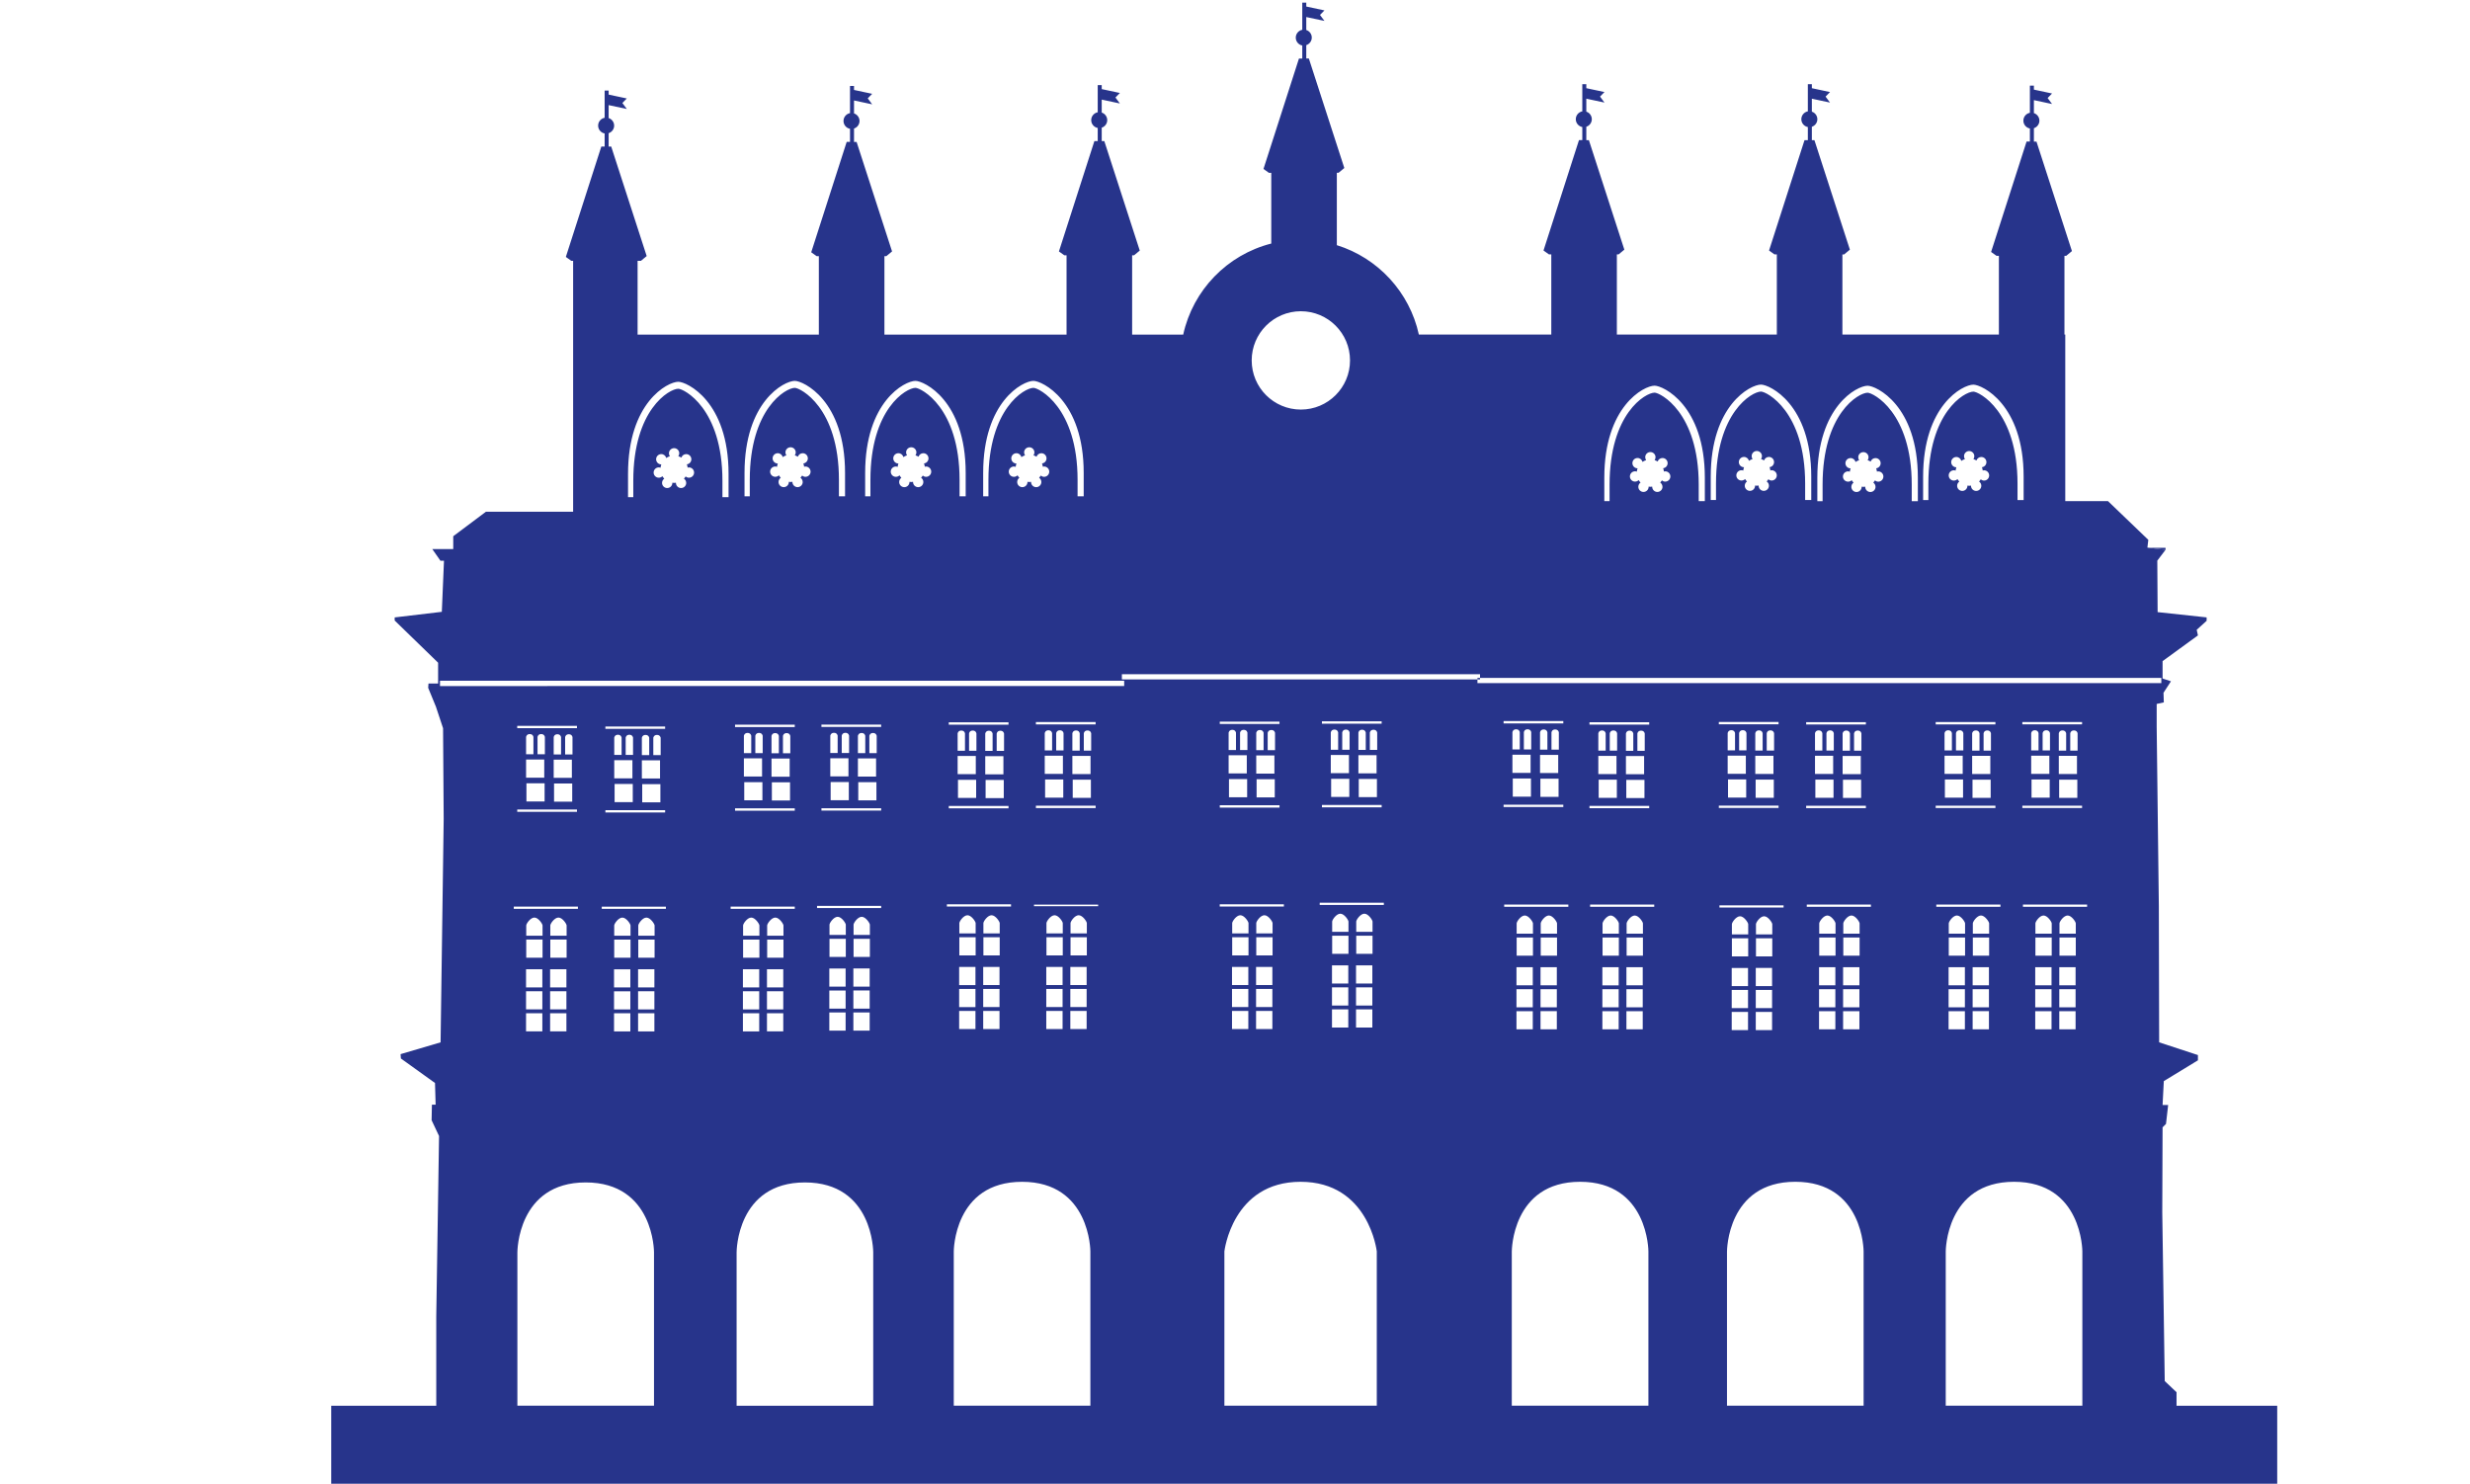 <?xml version="1.0" encoding="UTF-8"?> <svg xmlns="http://www.w3.org/2000/svg" id="b" viewBox="0 0 1893.49 1137.38"><polygon points="1660.09 421.5 1660.09 419.97 1647.51 419.97 1660.09 421.5 1660.09 421.5" fill="#27348b"></polygon><path d="m1668.52,1077.63v-10.38l-9.04-8.56-1.9-129.35.24-65.15,2.62-2.62,1.66-14.5h-4.28l.95-18.31,26.15-15.93v-4.04l-29.72-9.75-.24-104.38-1.66-137.67v-17.36l5.47-1.19-.24-7.37,5.71-8.8-6.42-2.14v-13.32l27.11-19.73-.95-4.28,7.61-6.9v-2.62l-37.57-4.04-.24-39.47,6.31-8.3-12.58-1.53-1.33-.16.71-5.94-30.91-29.68h-32.75v-127.68h-.63v-60.35h1.34l4.4-3.65-27.19-83.94h-1.97v-10.25c2.44-.81,4.22-3.09,4.22-5.8s-1.78-4.99-4.22-5.8v-9.93l13.92,2.97-3.4-4.59,3.4-3.47-13.92-2.97v-3.07h-3.07v20.83c-2.84.54-4.99,3.03-4.99,6.02s2.15,5.48,4.99,6.02v10.03h-2.55l-27.19,84.61,4.18,2.98h1.79v60.35h-119.96v-61.44h1.34l4.4-3.65-27.19-83.94h-1.97v-10.25c2.44-.81,4.22-3.09,4.22-5.8s-1.78-4.99-4.22-5.8v-9.93l13.92,2.97-3.4-4.59,3.4-3.47-13.92-2.97v-3.07h-3.07v20.83c-2.84.54-4.99,3.03-4.99,6.02s2.15,5.48,4.99,6.02v10.03h-2.55l-27.19,84.61,4.18,2.98h1.79v61.44h-122.64v-61.44h1.34l4.4-3.65-27.19-83.94h-1.97v-10.25c2.44-.81,4.22-3.09,4.22-5.8s-1.78-4.99-4.22-5.8v-9.93l13.92,2.97-3.4-4.59,3.4-3.47-13.92-2.97v-3.07h-3.07v20.83c-2.84.54-4.99,3.03-4.99,6.02s2.15,5.48,4.99,6.02v10.03h-2.55l-27.19,84.61,4.18,2.98h1.79v61.44h-101.53c-7.12-32.57-31.39-58.73-62.88-68.51v-55.51h1.34l4.4-3.65-27.19-83.94h-1.97v-10.25c2.44-.81,4.22-3.09,4.22-5.8s-1.78-4.99-4.22-5.8v-9.93l13.92,2.97-3.4-4.59,3.4-3.47-13.92-2.97V2h-3.07v20.83c-2.84.54-4.99,3.03-4.99,6.02s2.15,5.48,4.99,6.02v10.03h-2.55l-27.19,84.61,4.18,2.98h1.79v54.21c-33.73,8.56-60.05,35.66-67.51,69.81h-39.15v-60.78h1.45l4.4-3.65-27.19-83.94h-1.97v-10.25c2.44-.81,4.22-3.09,4.22-5.8s-1.78-4.99-4.22-5.8v-9.93l13.92,2.97-3.4-4.59,3.4-3.47-13.92-2.97v-3.07h-3.07v20.83c-2.84.54-4.99,3.03-4.99,6.02s2.15,5.48,4.99,6.02v10.03h-2.55l-27.19,84.61,4.18,2.98h1.67v60.78h-139.62v-60.12h1.45l4.4-3.65-27.19-83.94h-1.97v-10.25c2.44-.81,4.22-3.09,4.22-5.8s-1.78-4.99-4.22-5.8v-9.93l13.92,2.97-3.4-4.59,3.4-3.47-13.92-2.97v-3.07h-3.07v20.83c-2.84.54-4.99,3.03-4.99,6.02s2.15,5.48,4.99,6.02v10.03h-2.55l-27.19,84.61,4.18,2.98h1.67v60.12h-138.95v-56.55h2.57l4.4-3.65-27.19-83.94h-1.97v-10.25c2.44-.81,4.22-3.09,4.22-5.8s-1.78-4.99-4.22-5.8v-9.93l13.92,2.97-3.4-4.59,3.4-3.47-13.92-2.97v-3.07h-3.07v20.83c-2.84.54-4.99,3.03-4.99,6.02s2.15,5.48,4.99,6.02v10.03h-2.55l-27.19,84.61,4.18,2.98h1.4v192.37h-66.88l-25.02,18.76v9.83h-16.08l6.25,8.94h2.73l-1.66,39.18-36.14,4.28v2.38l33.29,32.34v15.93h-7.37l-.24,3.33,5.94,14.47,5.47,16.5.48,69.61-2.38,171.19-30.67,9.04.24,3.33,26.15,18.78.48,16.64h-2.85l-.24,11.89,5.71,12.13-2.14,138.38v68.39h-80.52v59.76h1491.79v-59.76h-77.15Zm-228.65-708.39c-.96,0-1.83-.36-2.52-.93-.38.6-.8,1.15-1.29,1.66,1.03.71,1.71,1.9,1.71,3.25,0,2.18-1.77,3.95-3.95,3.95s-3.95-1.77-3.95-3.95c0-.05.01-.09.01-.14-.46.06-.92.14-1.4.14s-.9-.08-1.35-.14c0,.05.01.09.01.14,0,2.18-1.77,3.95-3.95,3.95s-3.95-1.77-3.95-3.95c0-1.34.67-2.51,1.68-3.23-.55-.57-1.01-1.21-1.42-1.89-.71.71-1.69,1.14-2.77,1.14-2.18,0-3.95-1.77-3.95-3.95s1.77-3.95,3.95-3.95c.48,0,.93.1,1.36.26.1-.89.28-1.74.58-2.55,0,0-.02,0-.03,0-2.18,0-3.95-1.77-3.95-3.95s1.77-3.95,3.95-3.95c1.84,0,3.38,1.27,3.81,2.98.84-.59,1.78-1.03,2.77-1.35-.44-.64-.7-1.41-.7-2.24,0-2.18,1.77-3.95,3.95-3.95s3.95,1.77,3.95,3.95c0,.83-.26,1.6-.7,2.24.82.27,1.6.61,2.31,1.06.53-1.56,1.99-2.69,3.72-2.69,2.18,0,3.95,1.77,3.95,3.95,0,2.01-1.5,3.65-3.44,3.9.3.79.48,1.62.59,2.49.32-.08.65-.14,1-.14,2.18,0,3.95,1.77,3.95,3.95s-1.77,3.95-3.95,3.95Zm81.09-.83c-.96,0-1.83-.36-2.52-.93-.38.6-.8,1.15-1.29,1.66,1.03.71,1.71,1.9,1.71,3.25,0,2.18-1.77,3.95-3.95,3.95s-3.95-1.77-3.95-3.95c0-.05.01-.09.01-.14-.46.06-.92.14-1.4.14s-.9-.08-1.35-.14c0,.05.01.09.01.14,0,2.18-1.77,3.95-3.95,3.95s-3.95-1.77-3.95-3.95c0-1.34.67-2.51,1.68-3.23-.55-.57-1.01-1.21-1.42-1.89-.71.71-1.69,1.14-2.77,1.14-2.18,0-3.95-1.77-3.95-3.95s1.77-3.95,3.95-3.95c.48,0,.93.1,1.36.26.1-.89.28-1.74.58-2.55,0,0-.02,0-.03,0-2.18,0-3.95-1.77-3.95-3.95s1.77-3.95,3.95-3.95c1.84,0,3.38,1.27,3.81,2.98.84-.59,1.78-1.03,2.77-1.35-.44-.64-.7-1.41-.7-2.24,0-2.18,1.77-3.95,3.95-3.95s3.95,1.77,3.95,3.95c0,.83-.26,1.6-.7,2.24.82.27,1.6.61,2.31,1.06.53-1.56,1.99-2.69,3.72-2.69,2.18,0,3.95,1.77,3.95,3.95,0,2.01-1.5,3.65-3.44,3.9.3.79.48,1.62.59,2.49.32-.08.65-.14,1-.14,2.18,0,3.95,1.77,3.95,3.95s-1.77,3.95-3.95,3.95Zm-46.71-3c0-54.62,30.32-70.54,38.53-70.54,6.53,0,38.53,14.91,38.53,70.54v17.94h-4.69v-12.59c0-55.63-29.65-70.54-33.84-70.54-6.87,0-34.5,15.92-34.5,70.54v12.59h-4.03v-17.94Zm-81.09.83c0-54.62,30.32-70.54,38.53-70.54,6.53,0,38.53,14.91,38.53,70.54v17.94h-4.69v-12.59c0-55.63-29.65-70.54-33.84-70.54-6.87,0-34.5,15.92-34.5,70.54v12.59h-4.03v-17.94Zm-887.18,216.62v13.93h-13.93v-13.93h13.93Zm-13.93-4.02v-13.24s.28-2.23,2.82-2.23,2.82,2.23,2.82,2.23v13.24h-5.65Zm.27,22.27h13.93v13.93h-13.93v-13.93Zm8.5-22.27v-13.24s.28-2.23,2.82-2.23,2.82,2.23,2.82,2.23v13.24h-5.65Zm-36.73-20.11v-1.79h45.79v1.79h-45.79Zm20.72,24v13.93h-13.93v-13.93h13.93Zm-13.93-4.02v-13.24s.28-2.23,2.82-2.23,2.82,2.23,2.82,2.23v13.24h-5.65Zm.27,22.27h13.93v13.93h-13.93v-13.93Zm8.5-22.27v-13.24s.28-2.23,2.82-2.23,2.82,2.23,2.82,2.23v13.24h-5.65Zm30.24,42.35v1.79h-45.79v-1.79h45.79Zm.59,73.96v1.71h-49.17v-1.71h49.17Zm-39.76,78.79v-13.91h12.5v13.91h-12.5Zm12.5,2.95v13.91h-12.5v-13.91h12.5Zm-12.5-19.81v-13.91h12.5v13.91h-12.5Zm12.64-36.67v13.91h-12.5v-13.91h12.5Zm-12.5-2.95v-7.87c0-1.33,3.18-6.05,6.25-6.05s6.25,4.91,6.25,6.05v7.87h-12.5Zm18.3,59.42h12.5v13.91h-12.5v-13.91Zm0-2.95v-13.91h12.5v13.91h-12.5Zm0-16.86v-13.91h12.5v13.91h-12.5Zm.15-22.75v-13.91h12.5v13.91h-12.5Zm0-16.86v-7.87c0-1.33,3.18-6.05,6.25-6.05s6.25,4.91,6.25,6.05v7.87h-12.5Zm116.06-135.86v13.93h-13.93v-13.93h13.93Zm-13.93-4.02v-13.24s.28-2.23,2.82-2.23,2.82,2.23,2.82,2.23v13.24h-5.65Zm.27,22.27h13.93v13.93h-13.93v-13.93Zm8.5-22.27v-13.24s.28-2.23,2.82-2.23,2.82,2.23,2.82,2.23v13.24h-5.65Zm-36.73-20.11v-1.79h45.79v1.79h-45.79Zm20.72,24v13.93h-13.93v-13.93h13.93Zm-13.93-4.02v-13.24s.28-2.23,2.82-2.23,2.82,2.23,2.82,2.23v13.24h-5.65Zm.27,22.27h13.93v13.93h-13.93v-13.93Zm8.5-22.27v-13.24s.28-2.23,2.82-2.23,2.82,2.23,2.82,2.23v13.24h-5.65Zm30.24,42.35v1.79h-45.79v-1.79h45.79Zm0,75.34v1.71h-49.17v-1.71h49.17Zm-39.76,78.79v-13.91h12.5v13.91h-12.5Zm12.5,2.95v13.91h-12.5v-13.91h12.5Zm-12.5-19.81v-13.91h12.5v13.91h-12.5Zm12.64-36.67v13.91h-12.5v-13.91h12.5Zm-12.5-2.95v-7.87c0-1.33,3.18-6.05,6.25-6.05s6.25,4.91,6.25,6.05v7.87h-12.5Zm18.3,59.42h12.5v13.91h-12.5v-13.91Zm0-2.95v-13.91h12.5v13.91h-12.5Zm0-16.86v-13.91h12.5v13.91h-12.5Zm.15-22.75v-13.91h12.5v13.91h-12.5Zm0-16.86v-7.87c0-1.33,3.18-6.05,6.25-6.05s6.25,4.91,6.25,6.05v7.87h-12.5Zm-23.41,242.47s0-53.35,52.36-53.35,52.36,53.35,52.36,53.35v117.82h-104.73v-117.82Zm106.91-378.4v13.93h-13.93v-13.93h13.93Zm-13.93-4.02v-13.24s.28-2.23,2.82-2.23,2.82,2.23,2.82,2.23v13.24h-5.65Zm.27,22.27h13.93v13.93h-13.93v-13.93Zm8.5-22.27v-13.24s.28-2.23,2.82-2.23,2.82,2.23,2.82,2.23v13.24h-5.65Zm-36.73-20.11v-1.79h45.79v1.79h-45.79Zm20.72,24v13.93h-13.93v-13.93h13.93Zm-13.93-4.02v-13.24s.28-2.23,2.82-2.23,2.82,2.23,2.82,2.23v13.24h-5.65Zm.27,22.27h13.93v13.93h-13.93v-13.93Zm8.5-22.27v-13.24s.28-2.23,2.82-2.23,2.82,2.23,2.82,2.23v13.24h-5.65Zm30.24,42.35v1.79h-45.79v-1.79h45.79Zm0,74.83v1.71h-49.17v-1.71h49.17Zm-39.76,78.79v-13.91h12.5v13.91h-12.5Zm12.5,2.95v13.91h-12.5v-13.91h12.5Zm-12.5-19.81v-13.91h12.5v13.91h-12.5Zm12.64-36.67v13.91h-12.5v-13.91h12.5Zm-12.5-2.95v-7.87c0-1.33,3.18-6.05,6.25-6.05s6.25,4.91,6.25,6.05v7.87h-12.5Zm18.3,59.42h12.5v13.91h-12.5v-13.91Zm0-2.95v-13.91h12.5v13.91h-12.5Zm0-16.86v-13.91h12.5v13.91h-12.5Zm.15-22.75v-13.91h12.5v13.91h-12.5Zm0-16.86v-7.87c0-1.33,3.18-6.05,6.25-6.05s6.25,4.91,6.25,6.05v7.87h-12.5Zm114.88-137.07v13.93h-13.93v-13.93h13.93Zm-13.93-4.02v-13.24s.28-2.23,2.82-2.23,2.82,2.23,2.82,2.23v13.24h-5.65Zm.27,22.27h13.93v13.93h-13.93v-13.93Zm8.5-22.27v-13.24s.28-2.23,2.82-2.23,2.82,2.23,2.82,2.23v13.24h-5.65Zm-36.73-20.11v-1.79h45.79v1.79h-45.79Zm20.72,24v13.93h-13.93v-13.93h13.93Zm-13.93-4.02v-13.24s.28-2.23,2.82-2.23,2.82,2.23,2.82,2.23v13.24h-5.65Zm.27,22.27h13.93v13.93h-13.93v-13.93Zm8.5-22.27v-13.24s.28-2.23,2.82-2.23,2.82,2.23,2.82,2.23v13.24h-5.65Zm30.24,42.35v1.79h-45.79v-1.79h45.79Zm1.92,75.38v1.71h-49.17v-1.71h49.17Zm-39.76,78.79v-13.91h12.5v13.91h-12.5Zm12.5,2.95v13.91h-12.5v-13.91h12.5Zm-12.5-19.81v-13.91h12.5v13.91h-12.5Zm12.64-36.67v13.91h-12.5v-13.91h12.5Zm-12.5-2.95v-7.87c0-1.33,3.18-6.05,6.25-6.05s6.25,4.91,6.25,6.05v7.87h-12.5Zm18.3,59.42h12.5v13.91h-12.5v-13.91Zm0-2.95v-13.91h12.5v13.91h-12.5Zm0-16.86v-13.91h12.5v13.91h-12.5Zm.15-22.75v-13.91h12.5v13.91h-12.5Zm0-16.86v-7.87c0-1.33,3.18-6.05,6.25-6.05s6.25,4.91,6.25,6.05v7.87h-12.5Zm-22.72,362.06v-118.29s0-53.35,52.36-53.35,52.36,53.35,52.36,53.35v118.29h-104.73Zm104.85-498.15v13.93h-13.93v-13.93h13.93Zm-13.93-4.02v-13.24s.28-2.23,2.82-2.23,2.82,2.23,2.82,2.23v13.24h-5.65Zm.27,22.27h13.93v13.93h-13.93v-13.93Zm8.5-22.27v-13.24s.28-2.23,2.82-2.23,2.82,2.23,2.82,2.23v13.24h-5.65Zm-36.73-20.11v-1.79h45.79v1.79h-45.79Zm20.72,24v13.93h-13.93v-13.93h13.93Zm-13.93-4.02v-13.24s.28-2.23,2.82-2.23,2.82,2.23,2.82,2.23v13.24h-5.65Zm.27,22.27h13.93v13.93h-13.93v-13.93Zm8.5-22.27v-13.24s.28-2.23,2.82-2.23,2.82,2.23,2.82,2.23v13.24h-5.65Zm30.24,42.35v1.79h-45.79v-1.79h45.79Zm1.92,75.85v1.18h-49.17v-1.18h49.17Zm-39.76,78.52v-13.91h12.5v13.91h-12.5Zm12.5,2.95v13.91h-12.5v-13.91h12.5Zm-12.5-19.81v-13.91h12.5v13.91h-12.5Zm12.64-36.67v13.91h-12.5v-13.91h12.5Zm-12.5-2.95v-7.87c0-1.33,3.18-6.05,6.25-6.05s6.25,4.91,6.25,6.05v7.87h-12.5Zm18.3,59.42h12.5v13.91h-12.5v-13.91Zm0-2.95v-13.91h12.5v13.91h-12.5Zm0-16.86v-13.91h12.5v13.91h-12.5Zm.15-22.75v-13.91h12.5v13.91h-12.5Zm0-16.86v-7.87c0-1.33,3.18-6.05,6.25-6.05s6.25,4.91,6.25,6.05v7.87h-12.5Zm156.3-136.43v13.93h-13.93v-13.93h13.93Zm-13.93-4.02v-13.24s.28-2.23,2.82-2.23,2.82,2.23,2.82,2.23v13.24h-5.65Zm.27,22.27h13.93v13.93h-13.93v-13.93Zm8.5-22.27v-13.24s.28-2.23,2.82-2.23,2.82,2.23,2.82,2.23v13.24h-5.65Zm-36.73-20.11v-1.79h45.79v1.79h-45.79Zm20.72,24v13.93h-13.93v-13.93h13.93Zm-13.93-4.02v-13.24s.28-2.23,2.82-2.23,2.82,2.23,2.82,2.23v13.24h-5.65Zm.27,22.27h13.93v13.93h-13.93v-13.93Zm8.5-22.27v-13.24s.28-2.23,2.82-2.23,2.82,2.23,2.82,2.23v13.24h-5.65Zm30.24,42.35v1.79h-45.79v-1.79h45.79Zm3.35,75.92v1.71h-49.17v-1.71h49.17Zm-39.76,78.79v-13.91h12.5v13.91h-12.5Zm12.5,2.95v13.91h-12.5v-13.91h12.5Zm-12.5-19.81v-13.91h12.5v13.91h-12.5Zm12.64-36.67v13.91h-12.5v-13.91h12.5Zm-12.5-2.95v-7.87c0-1.33,3.18-6.05,6.25-6.05s6.25,4.91,6.25,6.05v7.87h-12.5Zm18.3,59.42h12.5v13.91h-12.5v-13.91Zm0-2.95v-13.91h12.5v13.91h-12.5Zm0-16.86v-13.91h12.5v13.91h-12.5Zm.15-22.75v-13.91h12.5v13.91h-12.5Zm0-16.86v-7.87c0-1.33,3.18-6.05,6.25-6.05s6.25,4.91,6.25,6.05v7.87h-12.5Zm-24.43,362.06v-118.29s6.05-53.35,58.41-53.35,58.41,53.35,58.41,53.35v118.29h-116.82Zm116.66-498.69v13.93h-13.93v-13.93h13.93Zm-13.93-4.02v-13.24s.28-2.23,2.82-2.23,2.82,2.23,2.82,2.23v13.24h-5.65Zm.27,22.27h13.93v13.93h-13.93v-13.93Zm8.5-22.27v-13.24s.28-2.23,2.82-2.23,2.82,2.23,2.82,2.23v13.24h-5.65Zm-36.73-20.11v-1.79h45.79v1.79h-45.79Zm20.72,24v13.93h-13.93v-13.93h13.93Zm-13.93-4.02v-13.24s.28-2.23,2.82-2.23,2.82,2.23,2.82,2.23v13.24h-5.65Zm.27,22.27h13.93v13.93h-13.93v-13.93Zm8.5-22.27v-13.24s.28-2.23,2.82-2.23,2.82,2.23,2.82,2.23v13.24h-5.65Zm30.24,42.35v1.79h-45.79v-1.79h45.79Zm1.67,74.94v1.71h-49.17v-1.71h49.17Zm-39.76,78.79v-13.91h12.5v13.91h-12.5Zm12.5,2.95v13.91h-12.5v-13.91h12.5Zm-12.5-19.81v-13.91h12.5v13.91h-12.5Zm12.64-36.67v13.91h-12.5v-13.91h12.5Zm-12.5-2.95v-7.87c0-1.33,3.18-6.05,6.25-6.05s6.25,4.91,6.25,6.05v7.87h-12.5Zm18.3,59.42h12.5v13.91h-12.5v-13.91Zm0-2.95v-13.91h12.5v13.91h-12.5Zm0-16.86v-13.91h12.5v13.91h-12.5Zm.15-22.75v-13.91h12.5v13.91h-12.5Zm0-16.86v-7.87c0-1.33,3.18-6.05,6.25-6.05s6.25,4.91,6.25,6.05v7.87h-12.5Zm122.84,57.86v-13.91h12.5v13.91h-12.5Zm12.5,2.95v13.91h-12.5v-13.91h12.5Zm-12.5-19.81v-13.91h12.5v13.91h-12.5Zm12.64-36.67v13.91h-12.5v-13.91h12.5Zm-12.5-2.95v-7.87c0-1.33,3.18-6.05,6.25-6.05s6.25,4.91,6.25,6.05v7.87h-12.5Zm18.3,59.42h12.5v13.91h-12.5v-13.91Zm0-2.95v-13.91h12.5v13.91h-12.5Zm0-16.86v-13.91h12.5v13.91h-12.5Zm.15-22.75v-13.91h12.5v13.91h-12.5Zm0-16.86v-7.87c0-1.33,3.18-6.05,6.25-6.05s6.25,4.91,6.25,6.05v7.87h-12.5Zm-28-20.6v-1.71h49.17v1.71h-49.17Zm45.32-140.57h-45.79v-1.79h45.79v1.79Zm-3.91,24.13v13.93h-13.93v-13.93h13.93Zm-13.93-4.02v-13.24s.28-2.23,2.82-2.23,2.82,2.23,2.82,2.23v13.24h-5.65Zm.27,22.27h13.93v13.93h-13.93v-13.93Zm8.5-22.27v-13.24s.28-2.23,2.82-2.23,2.82,2.23,2.82,2.23v13.24h-5.65Zm-16.01,3.89v13.93h-13.93v-13.93h13.93Zm-13.93-4.02v-13.24s.28-2.23,2.82-2.23,2.82,2.23,2.82,2.23v13.24h-5.65Zm.27,22.27h13.93v13.93h-13.93v-13.93Zm8.5-22.27v-13.24s.28-2.23,2.82-2.23,2.82,2.23,2.82,2.23v13.24h-5.65Zm30.24,42.35v1.79h-45.79v-1.79h45.79Zm-39.49,342.41s0-53.35,52.36-53.35,52.36,53.35,52.36,53.35v118.29h-104.73v-118.29Zm168.59-186.49v-13.91h12.5v13.91h-12.5Zm12.5,2.95v13.91h-12.5v-13.91h12.5Zm-12.5-19.81v-13.91h12.5v13.91h-12.5Zm12.64-36.67v13.91h-12.5v-13.91h12.5Zm-12.5-2.95v-7.87c0-1.33,3.18-6.05,6.25-6.05s6.25,4.91,6.25,6.05v7.87h-12.5Zm18.3,59.42h12.5v13.91h-12.5v-13.91Zm0-2.95v-13.91h12.5v13.91h-12.5Zm0-16.86v-13.91h12.5v13.91h-12.5Zm.15-22.75v-13.91h12.5v13.91h-12.5Zm0-16.86v-7.87c0-1.33,3.18-6.05,6.25-6.05s6.25,4.91,6.25,6.05v7.87h-12.5Zm-28-20.6v-1.71h49.17v1.71h-49.17Zm45.32-140.47h-45.79v-1.79h45.79v1.79Zm-3.91,24.13v13.93h-13.93v-13.93h13.93Zm-13.93-4.02v-13.24s.28-2.23,2.82-2.23,2.82,2.23,2.82,2.23v13.24h-5.65Zm.27,22.27h13.93v13.93h-13.93v-13.93Zm8.5-22.27v-13.24s.28-2.23,2.82-2.23,2.82,2.23,2.82,2.23v13.24h-5.65Zm-16.01,3.89v13.93h-13.93v-13.93h13.93Zm-13.93-4.02v-13.24s.28-2.23,2.82-2.23,2.82,2.23,2.82,2.23v13.24h-5.65Zm.27,22.27h13.93v13.93h-13.93v-13.93Zm8.5-22.27v-13.24s.28-2.23,2.82-2.23,2.82,2.23,2.82,2.23v13.24h-5.65Zm30.24,42.35v1.79h-45.79v-1.79h45.79Zm-39.52,341.71s0-53.35,52.36-53.35,52.36,53.35,52.36,53.35v118.29h-104.73v-118.29Zm169.86-187.08v-13.91h12.5v13.91h-12.5Zm12.5,2.95v13.91h-12.5v-13.91h12.5Zm-12.5-19.81v-13.91h12.5v13.91h-12.5Zm12.64-36.67v13.91h-12.5v-13.91h12.5Zm-12.5-2.95v-7.87c0-1.33,3.18-6.05,6.25-6.05s6.25,4.91,6.25,6.05v7.87h-12.5Zm18.3,59.42h12.5v13.91h-12.5v-13.91Zm0-2.95v-13.91h12.5v13.91h-12.5Zm0-16.86v-13.91h12.5v13.91h-12.5Zm.15-22.75v-13.91h12.5v13.91h-12.5Zm0-16.86v-7.87c0-1.33,3.18-6.05,6.25-6.05s6.25,4.91,6.25,6.05v7.87h-12.5Zm-28-20.6v-1.71h49.17v1.71h-49.17Zm45.32-139.82h-45.79v-1.79h45.79v1.79Zm-3.91,24.13v13.93h-13.93v-13.93h13.93Zm-13.93-4.02v-13.24s.28-2.23,2.82-2.23,2.82,2.23,2.82,2.23v13.24h-5.65Zm.27,22.27h13.93v13.93h-13.93v-13.93Zm8.5-22.27v-13.24s.28-2.23,2.82-2.23,2.82,2.23,2.82,2.23v13.24h-5.65Zm-16.01,3.89v13.93h-13.93v-13.93h13.93Zm-13.93-4.02v-13.24s.28-2.23,2.82-2.23,2.82,2.23,2.82,2.23v13.24h-5.65Zm.27,22.27h13.93v13.93h-13.93v-13.93Zm8.5-22.27v-13.24s.28-2.23,2.82-2.23,2.82,2.23,2.82,2.23v13.24h-5.65Zm30.24,42.35v1.79h-45.79v-1.79h45.79Zm-95.45,77.5h-49.17v-1.71h49.17v1.71Zm-39.76,77.08v-13.91h12.5v13.91h-12.5Zm12.5,2.95v13.91h-12.5v-13.91h12.5Zm-12.5-19.81v-13.91h12.5v13.91h-12.5Zm12.64-36.67v13.91h-12.5v-13.91h12.5Zm-12.5-2.95v-7.87c0-1.33,3.18-6.05,6.25-6.05s6.25,4.91,6.25,6.05v7.87h-12.5Zm18.3,59.42h12.5v13.91h-12.5v-13.91Zm0-2.95v-13.91h12.5v13.91h-12.5Zm0-16.86v-13.91h12.5v13.91h-12.5Zm.15-22.75v-13.91h12.5v13.91h-12.5Zm0-16.86v-7.87c0-1.33,3.18-6.05,6.25-6.05s6.25,4.91,6.25,6.05v7.87h-12.5Zm17.32-160.35h-45.79v-1.79h45.79v1.79Zm-3.91,24.13v13.93h-13.93v-13.93h13.93Zm-13.93-4.02v-13.24s.28-2.23,2.82-2.23,2.82,2.23,2.82,2.23v13.24h-5.65Zm.27,22.27h13.93v13.93h-13.93v-13.93Zm8.5-22.27v-13.24s.28-2.23,2.82-2.23,2.82,2.23,2.82,2.23v13.24h-5.65Zm-16.01,3.89v13.93h-13.93v-13.93h13.93Zm-13.93-4.02v-13.24s.28-2.23,2.82-2.23,2.82,2.23,2.82,2.23v13.24h-5.65Zm.27,22.27h13.93v13.93h-13.93v-13.93Zm8.5-22.27v-13.24s.28-2.23,2.82-2.23,2.82,2.23,2.82,2.23v13.24h-5.65Zm30.24,42.35v1.79h-45.79v-1.79h45.79Zm-162.25,77.43h-49.17v-1.71h49.17v1.71Zm-39.76,77.08v-13.91h12.5v13.91h-12.5Zm12.5,2.95v13.91h-12.5v-13.91h12.5Zm-12.5-19.81v-13.91h12.5v13.91h-12.5Zm12.64-36.67v13.91h-12.5v-13.91h12.5Zm-12.5-2.95v-7.87c0-1.33,3.18-6.05,6.25-6.05s6.25,4.91,6.25,6.05v7.87h-12.5Zm18.3,59.42h12.5v13.91h-12.5v-13.91Zm0-2.95v-13.91h12.5v13.91h-12.5Zm0-16.86v-13.91h12.5v13.91h-12.5Zm.15-22.75v-13.91h12.5v13.91h-12.5Zm0-16.86v-7.87c0-1.33,3.18-6.05,6.25-6.05s6.25,4.91,6.25,6.05v7.87h-12.5Zm17.32-160.28h-45.79v-1.79h45.79v1.79Zm-3.91,24.13v13.93h-13.93v-13.93h13.93Zm-13.93-4.02v-13.24s.28-2.23,2.82-2.23,2.82,2.23,2.82,2.23v13.24h-5.65Zm.27,22.27h13.93v13.93h-13.93v-13.93Zm8.5-22.27v-13.24s.28-2.23,2.82-2.23,2.82,2.23,2.82,2.23v13.24h-5.65Zm-16.01,3.89v13.93h-13.93v-13.93h13.93Zm-13.93-4.02v-13.24s.28-2.23,2.82-2.23,2.82,2.23,2.82,2.23v13.24h-5.65Zm.27,22.27h13.93v13.93h-13.93v-13.93Zm8.5-22.27v-13.24s.28-2.23,2.82-2.23,2.82,2.23,2.82,2.23v13.24h-5.65Zm30.24,42.35v1.79h-45.79v-1.79h45.79Zm227.32,459.8v-118.29s0-53.35,52.36-53.35,52.36,53.35,52.36,53.35v118.29h-104.73Zm68.6-305.37v-13.91h12.5v13.91h-12.5Zm12.5,2.95v13.91h-12.5v-13.91h12.5Zm-12.5-19.81v-13.91h12.5v13.91h-12.5Zm12.64-36.67v13.91h-12.5v-13.91h12.5Zm-12.5-2.95v-7.87c0-1.33,3.18-6.05,6.25-6.05s6.25,4.91,6.25,6.05v7.87h-12.5Zm18.3,59.42h12.5v13.91h-12.5v-13.91Zm0-2.95v-13.91h12.5v13.91h-12.5Zm0-16.86v-13.91h12.5v13.91h-12.5Zm.15-22.75v-13.91h12.5v13.91h-12.5Zm0-16.86v-7.87c0-1.33,3.18-6.05,6.25-6.05s6.25,4.91,6.25,6.05v7.87h-12.5Zm-28-20.6v-1.71h49.17v1.71h-49.17Zm45.32-139.83h-45.79v-1.79h45.79v1.79Zm-3.91,24.13v13.93h-13.93v-13.93h13.93Zm-13.93-4.02v-13.24s.28-2.23,2.82-2.23,2.82,2.23,2.82,2.23v13.24h-5.65Zm.27,22.27h13.93v13.93h-13.93v-13.93Zm8.5-22.27v-13.24s.28-2.23,2.82-2.23,2.82,2.23,2.82,2.23v13.24h-5.65Zm-16.01,3.89v13.93h-13.93v-13.93h13.93Zm-13.93-4.02v-13.24s.28-2.23,2.82-2.23,2.82,2.23,2.82,2.23v13.24h-5.65Zm.27,22.27h13.93v13.93h-13.93v-13.93Zm8.5-22.27v-13.24s.28-2.23,2.82-2.23,2.82,2.23,2.82,2.23v13.24h-5.65Zm30.24,42.35v1.79h-45.79v-1.79h45.79Zm60.76-97.95v4h-524.27v-4h524.27Zm-298.71-151.31c-.96,0-1.83-.36-2.52-.93-.38.6-.8,1.15-1.29,1.66,1.03.71,1.71,1.9,1.71,3.25,0,2.18-1.77,3.95-3.95,3.95s-3.95-1.77-3.95-3.95c0-.05.01-.09.01-.14-.46.06-.92.14-1.4.14s-.9-.08-1.35-.14c0,.05.01.09.01.14,0,2.18-1.77,3.95-3.95,3.95s-3.95-1.77-3.95-3.95c0-1.34.67-2.51,1.68-3.23-.55-.57-1.01-1.21-1.42-1.89-.71.71-1.69,1.14-2.77,1.14-2.18,0-3.95-1.77-3.95-3.95s1.77-3.95,3.95-3.95c.48,0,.93.1,1.36.26.1-.89.28-1.74.58-2.55,0,0-.02,0-.03,0-2.18,0-3.95-1.77-3.95-3.95s1.77-3.95,3.95-3.95c1.84,0,3.38,1.27,3.81,2.98.84-.59,1.78-1.03,2.77-1.35-.44-.64-.7-1.41-.7-2.24,0-2.18,1.77-3.95,3.95-3.95s3.95,1.77,3.95,3.95c0,.83-.26,1.6-.7,2.24.82.27,1.6.61,2.31,1.06.53-1.56,1.99-2.69,3.72-2.69,2.18,0,3.95,1.77,3.95,3.95,0,2.01-1.5,3.65-3.44,3.9.3.79.48,1.62.59,2.49.32-.08.65-.14,1-.14,2.18,0,3.95,1.77,3.95,3.95s-1.77,3.95-3.95,3.95Zm-46.71-3c0-54.62,30.32-70.54,38.53-70.54,6.53,0,38.53,14.91,38.53,70.54v17.94h-4.69v-12.59c0-55.63-29.65-70.54-33.84-70.54-6.87,0-34.5,15.92-34.5,70.54v12.59h-4.03v-17.94Zm-81.59.83c0-54.62,30.32-70.54,38.53-70.54,6.53,0,38.53,14.91,38.53,70.54v17.94h-4.69v-12.59c0-55.63-29.65-70.54-33.84-70.54-6.87,0-34.5,15.92-34.5,70.54v12.59h-4.03v-17.94Zm44.61,6.98c0,2.18-1.77,3.95-3.95,3.95s-3.95-1.77-3.95-3.95c0-.05.01-.09.01-.14-.46.06-.92.14-1.4.14s-.9-.08-1.35-.14c0,.05.01.09.01.14,0,2.18-1.77,3.95-3.95,3.95s-3.95-1.77-3.95-3.95c0-1.34.67-2.51,1.68-3.23-.55-.57-1.01-1.21-1.42-1.89-.71.71-1.69,1.14-2.77,1.14-2.18,0-3.95-1.77-3.95-3.95s1.77-3.95,3.95-3.95c.48,0,.93.1,1.36.26.1-.89.28-1.74.58-2.55,0,0-.02,0-.03,0-2.18,0-3.95-1.77-3.95-3.95s1.77-3.95,3.95-3.95c1.84,0,3.38,1.27,3.81,2.98.84-.59,1.78-1.03,2.77-1.35-.44-.64-.7-1.41-.7-2.24,0-2.18,1.77-3.95,3.95-3.95s3.95,1.77,3.95,3.95c0,.83-.26,1.6-.7,2.24.82.27,1.6.61,2.31,1.06.53-1.56,1.99-2.69,3.72-2.69,2.18,0,3.95,1.77,3.95,3.95,0,2.01-1.5,3.65-3.44,3.9.3.79.48,1.62.59,2.49.32-.08.65-.14,1-.14,2.18,0,3.95,1.77,3.95,3.95s-1.77,3.95-3.95,3.95c-.96,0-1.83-.36-2.52-.93-.38.6-.8,1.15-1.29,1.66,1.03.71,1.71,1.9,1.71,3.25Zm-277.24-134.58c20.82,0,37.69,16.88,37.69,37.69s-16.88,37.69-37.69,37.69-37.69-16.87-37.69-37.69,16.88-37.69,37.69-37.69Zm-137.19,278.24h274.54v4h-274.54v-4Zm-171.31-161.51c-2.18,0-3.95-1.77-3.95-3.95s1.77-3.95,3.95-3.95c1.84,0,3.38,1.27,3.81,2.98.84-.59,1.78-1.03,2.77-1.35-.44-.64-.7-1.41-.7-2.24,0-2.18,1.77-3.95,3.95-3.95s3.95,1.77,3.95,3.95c0,.83-.26,1.6-.7,2.24.82.27,1.6.61,2.31,1.06.53-1.56,1.99-2.69,3.72-2.69,2.18,0,3.95,1.77,3.95,3.95,0,2.01-1.5,3.65-3.44,3.9.3.79.48,1.62.59,2.49.32-.08.65-.14,1-.14,2.18,0,3.95,1.77,3.95,3.95s-1.77,3.95-3.95,3.95c-.96,0-1.83-.36-2.52-.93-.38.6-.8,1.15-1.29,1.66,1.03.71,1.71,1.9,1.71,3.25,0,2.18-1.77,3.95-3.95,3.95s-3.95-1.77-3.95-3.95c0-.05.01-.09.01-.14-.46.06-.92.14-1.4.14s-.9-.08-1.35-.14c0,.05.01.09.01.14,0,2.18-1.77,3.95-3.95,3.95s-3.95-1.77-3.95-3.95c0-1.34.67-2.51,1.68-3.23-.55-.57-1.01-1.21-1.42-1.89-.71.71-1.69,1.14-2.77,1.14-2.18,0-3.95-1.77-3.95-3.95s1.77-3.95,3.95-3.95c.48,0,.93.1,1.36.26.1-.89.28-1.74.58-2.55,0,0-.02,0-.03,0Zm90.47,0c-2.18,0-3.95-1.77-3.95-3.95s1.77-3.95,3.95-3.95c1.84,0,3.38,1.27,3.81,2.98.84-.59,1.78-1.03,2.77-1.35-.44-.64-.7-1.41-.7-2.24,0-2.18,1.77-3.95,3.95-3.95s3.95,1.77,3.95,3.95c0,.83-.26,1.6-.7,2.24.82.27,1.6.61,2.31,1.06.53-1.56,1.99-2.69,3.72-2.69,2.18,0,3.95,1.77,3.95,3.95,0,2.01-1.5,3.65-3.44,3.9.3.79.48,1.62.59,2.49.32-.08.65-.14,1-.14,2.18,0,3.95,1.77,3.95,3.95s-1.77,3.95-3.95,3.95c-.96,0-1.83-.36-2.52-.93-.38.6-.8,1.15-1.29,1.66,1.03.71,1.71,1.9,1.71,3.25,0,2.18-1.77,3.95-3.95,3.95s-3.95-1.77-3.95-3.95c0-.05.01-.09.01-.14-.46.06-.92.14-1.4.14s-.9-.08-1.35-.14c0,.05.01.09.01.14,0,2.18-1.77,3.95-3.95,3.95s-3.95-1.77-3.95-3.95c0-1.34.67-2.51,1.68-3.23-.55-.57-1.01-1.21-1.42-1.89-.71.71-1.69,1.14-2.77,1.14-2.18,0-3.95-1.77-3.95-3.95s1.77-3.95,3.95-3.95c.48,0,.93.1,1.36.26.1-.89.28-1.74.58-2.55,0,0-.02,0-.03,0Zm-25.5,7.19c0-54.62,30.32-70.54,38.53-70.54,6.53,0,38.53,14.91,38.53,70.54v17.94h-4.69v-12.59c0-55.63-29.65-70.54-33.84-70.54-6.87,0-34.5,15.92-34.5,70.54v12.59h-4.03v-17.94Zm-90.47,0c0-54.62,30.32-70.54,38.53-70.54,6.53,0,38.53,14.91,38.53,70.54v17.94h-4.69v-12.59c0-55.63-29.65-70.54-33.84-70.54-6.87,0-34.5,15.92-34.5,70.54v12.59h-4.03v-17.94Zm-92.48,0c0-54.62,30.32-70.54,38.53-70.54,6.53,0,38.53,14.91,38.53,70.54v17.94h-4.69v-12.59c0-55.63-29.65-70.54-33.84-70.54-6.87,0-34.5,15.92-34.5,70.54v12.59h-4.03v-17.94Zm44.61,6.98c0,2.18-1.77,3.95-3.95,3.95s-3.95-1.77-3.95-3.95c0-.05.01-.09.01-.14-.46.06-.92.14-1.4.14s-.9-.08-1.35-.14c0,.05.01.09.01.14,0,2.18-1.77,3.95-3.95,3.95s-3.95-1.77-3.95-3.95c0-1.34.67-2.51,1.68-3.23-.55-.57-1.01-1.21-1.42-1.89-.71.71-1.69,1.14-2.77,1.14-2.18,0-3.95-1.77-3.95-3.95s1.77-3.95,3.95-3.95c.48,0,.93.1,1.36.26.1-.89.28-1.74.58-2.55,0,0-.02,0-.03,0-2.18,0-3.95-1.77-3.95-3.95s1.77-3.95,3.95-3.95c1.84,0,3.38,1.27,3.81,2.98.84-.59,1.78-1.03,2.77-1.35-.44-.64-.7-1.41-.7-2.24,0-2.18,1.77-3.95,3.95-3.95s3.95,1.77,3.95,3.95c0,.83-.26,1.6-.7,2.24.82.27,1.6.61,2.31,1.06.53-1.56,1.99-2.69,3.72-2.69,2.18,0,3.95,1.77,3.95,3.95,0,2.01-1.5,3.65-3.44,3.9.3.79.48,1.62.59,2.49.32-.08.65-.14,1-.14,2.18,0,3.95,1.77,3.95,3.95s-1.77,3.95-3.95,3.95c-.96,0-1.83-.36-2.52-.93-.38.6-.8,1.15-1.29,1.66,1.03.71,1.71,1.9,1.71,3.25Zm-133.91-6.29c0-54.62,30.32-70.54,38.53-70.54,6.53,0,38.53,14.91,38.53,70.54v17.94h-4.69v-12.59c0-55.63-29.65-70.54-33.84-70.54-6.87,0-34.5,15.92-34.5,70.54v12.59h-4.03v-17.94Zm44.61,6.98c0,2.18-1.77,3.95-3.95,3.95s-3.95-1.77-3.95-3.95c0-.05.01-.09.01-.14-.46.06-.92.14-1.4.14s-.9-.08-1.35-.14c0,.05.01.09.01.14,0,2.18-1.77,3.95-3.95,3.95s-3.95-1.77-3.95-3.95c0-1.34.67-2.51,1.68-3.23-.55-.57-1.01-1.21-1.42-1.89-.71.71-1.69,1.14-2.77,1.14-2.18,0-3.95-1.77-3.95-3.95s1.77-3.95,3.95-3.95c.48,0,.93.1,1.36.26.1-.89.28-1.74.58-2.55,0,0-.02,0-.03,0-2.18,0-3.95-1.77-3.95-3.95s1.77-3.95,3.95-3.95c1.84,0,3.38,1.27,3.81,2.98.84-.59,1.78-1.03,2.77-1.35-.44-.64-.7-1.41-.7-2.24,0-2.18,1.77-3.95,3.95-3.95s3.95,1.77,3.95,3.95c0,.83-.26,1.6-.7,2.24.82.27,1.6.61,2.31,1.06.53-1.56,1.99-2.69,3.72-2.69,2.18,0,3.95,1.77,3.95,3.95,0,2.01-1.5,3.65-3.44,3.9.3.79.48,1.62.59,2.49.32-.08.65-.14,1-.14,2.18,0,3.95,1.77,3.95,3.95s-1.77,3.95-3.95,3.95c-.96,0-1.83-.36-2.52-.93-.38.6-.8,1.15-1.29,1.66,1.03.71,1.71,1.9,1.71,3.25Zm-188.75,155.68v-4h524.49v4H337.43Zm78.61,194.39v13.91h-12.5v-13.91h12.5Zm-12.5-2.95v-7.87c0-1.33,3.18-6.05,6.25-6.05s6.25,4.91,6.25,6.05v7.87h-12.5Zm30.95,2.95v13.91h-12.5v-13.91h12.5Zm-12.5-2.95v-7.87c0-1.33,3.18-6.05,6.25-6.05s6.25,4.91,6.25,6.05v7.87h-12.5Zm-.15,56.48v-13.91h12.5v13.91h-12.5Zm12.5,2.95v13.91h-12.5v-13.91h12.5Zm-12.5-19.81v-13.91h12.5v13.91h-12.5Zm-5.95-13.91v13.91h-12.5v-13.91h12.5Zm0,16.86v13.91h-12.5v-13.91h12.5Zm0,16.86v13.91h-12.5v-13.91h12.5Zm-21.9-80.02v-1.71h49.17v1.71h-49.17Zm44.53-114.36v13.93h-13.93v-13.93h13.93Zm-13.93-4.02v-13.24s.28-2.23,2.82-2.23,2.82,2.23,2.82,2.23v13.24h-5.65Zm.27,22.27h13.93v13.93h-13.93v-13.93Zm8.5-22.27v-13.24s.28-2.23,2.82-2.23,2.82,2.23,2.82,2.23v13.24h-5.65Zm-36.73-20.11v-1.79h45.79v1.79h-45.79Zm20.72,24v13.93h-13.93v-13.93h13.93Zm-13.93-4.02v-13.24s.28-2.23,2.82-2.23,2.82,2.23,2.82,2.23v13.24h-5.65Zm.27,22.27h13.93v13.93h-13.93v-13.93Zm8.5-22.27v-13.24s.28-2.23,2.82-2.23,2.82,2.23,2.82,2.23v13.24h-5.65Zm30.24,42.35v1.79h-45.79v-1.79h45.79Zm-45.67,339.23s0-53.35,52.36-53.35,52.36,53.35,52.36,53.35v117.82h-104.73v-117.82Z" fill="#27348b"></path></svg> 